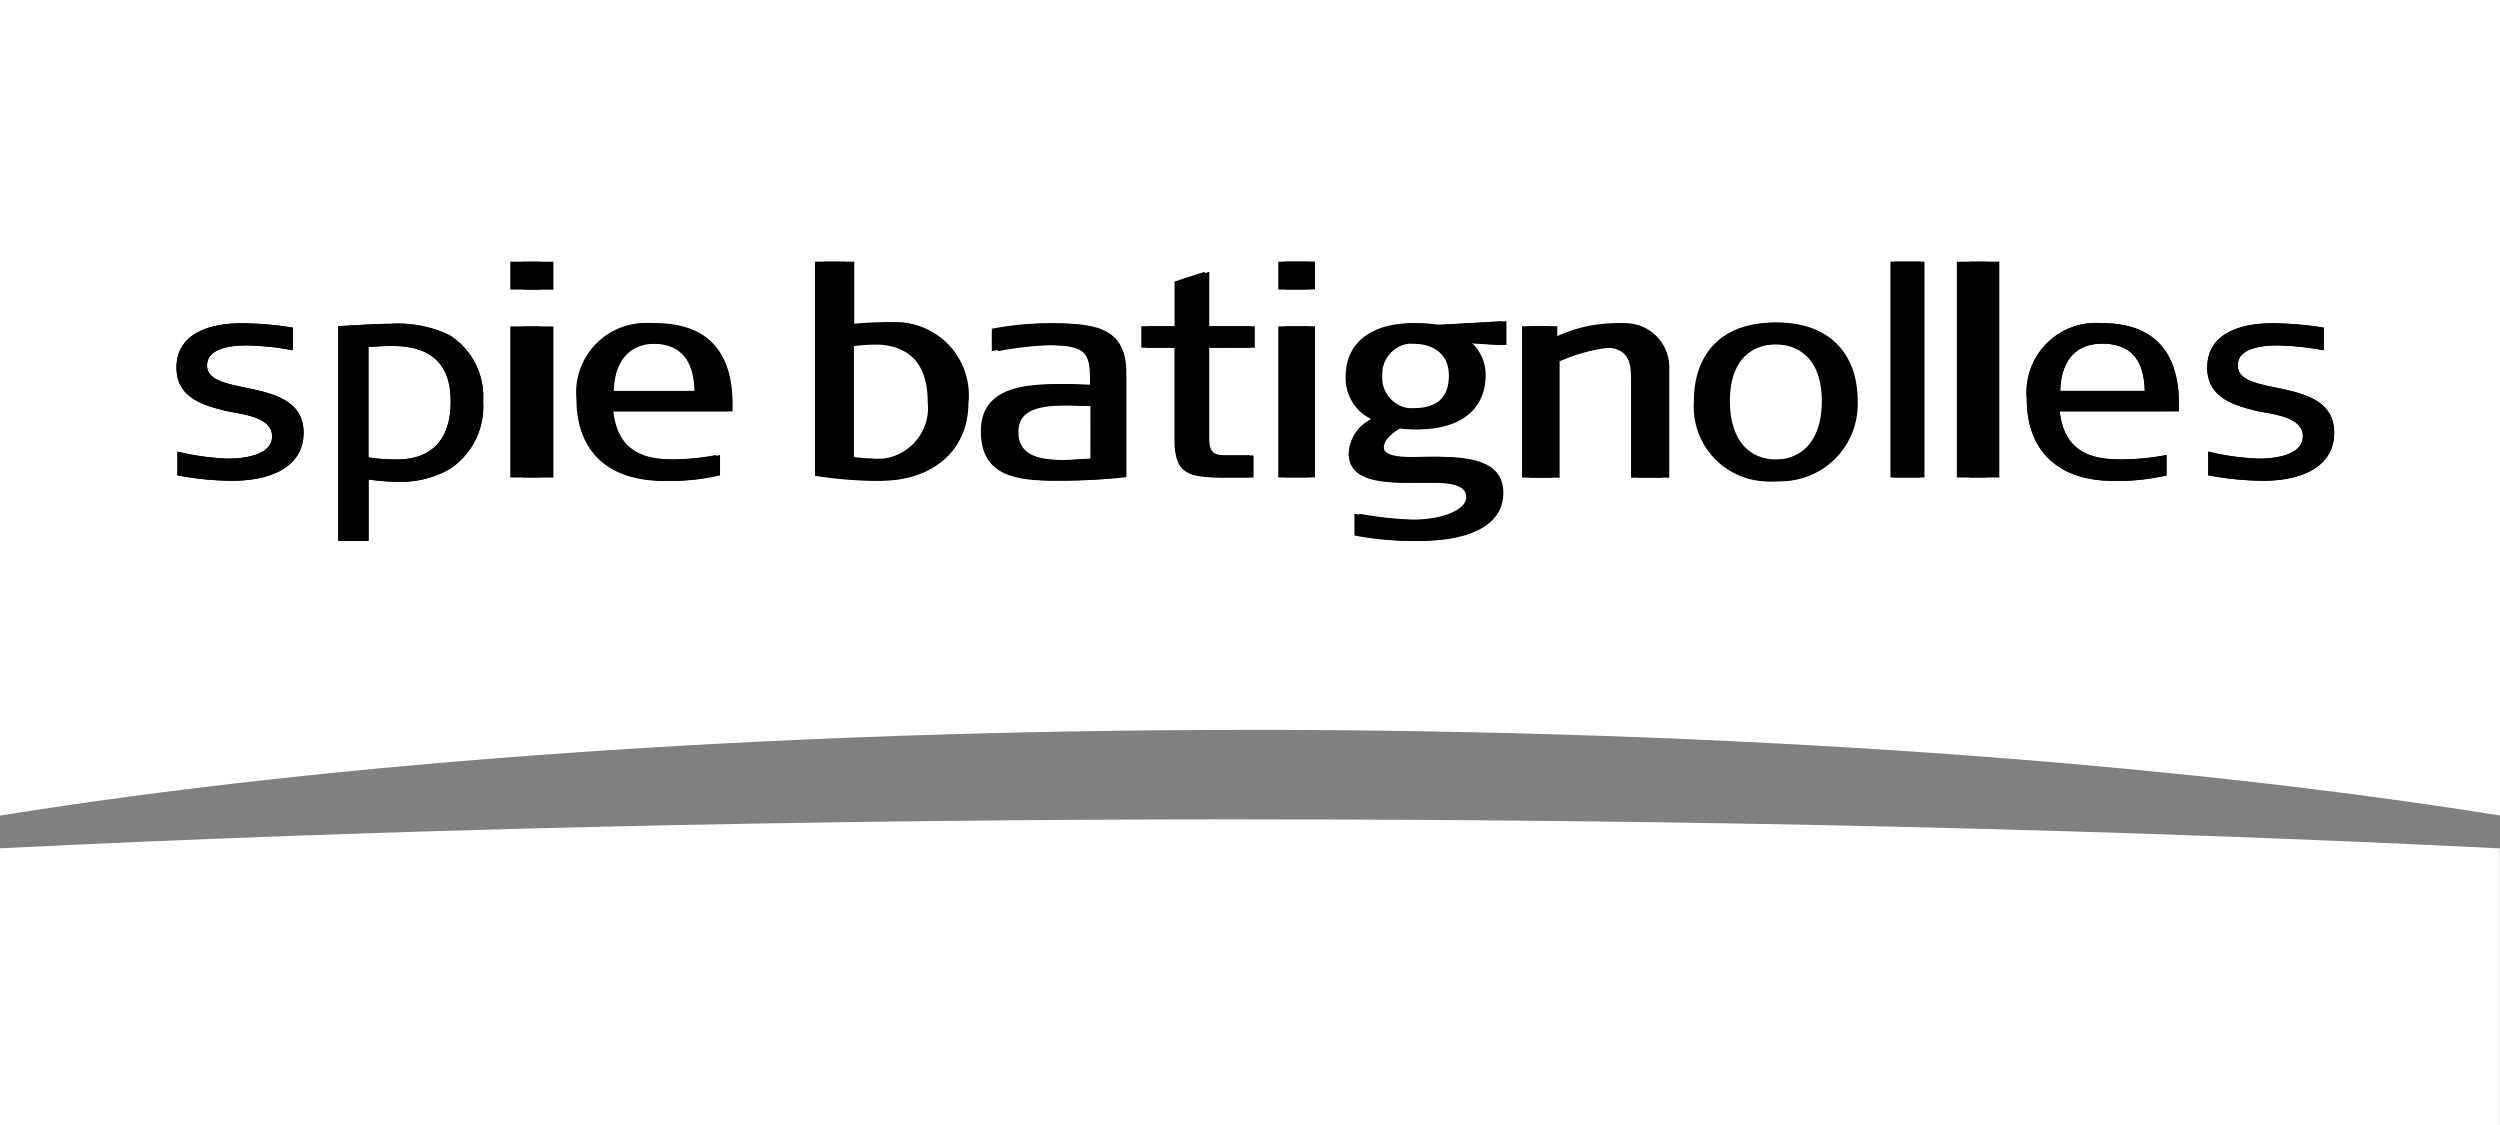<svg xmlns="http://www.w3.org/2000/svg" width="139.986" height="63" viewBox="0 0 139.986 63"><rect x="0" y="0" width="139.986" height="63" fill="#808080" stroke="none"/><g id="SPIE_BATIGNOLLES" data-name="SPIE BATIGNOLLES" transform="translate(-700.041 -1386.514)"><path id="Trac&#xE9;_142" data-name="Trac&#xE9; 142" d="M869.729,1230.475c26.982.017,51.525,1.836,69.985,4.8V1189.61H799.727v45.668c18.452-2.967,43-4.786,69.985-4.8h.017" transform="translate(-99.686 196.904)" fill="#fff"></path><path id="Trac&#xE9;_144" data-name="Trac&#xE9; 144" d="M869.72,1224.68c25.262,0,49.094.585,69.985,1.624V1241.8H799.727V1226.3c20.9-1.039,44.731-1.624,69.993-1.624" transform="translate(-99.686 207.715)" fill="#fff"></path><g id="Groupe_30" data-name="Groupe 30" transform="translate(709.924 1401.163)"><path id="Trac&#xE9;_146" data-name="Trac&#xE9; 146" d="M10.318,22.533a16.8,16.8,0,0,1-3.013-.306V20.9a14.365,14.365,0,0,0,2.794.393c1.249,0,2.506-.3,2.506-1.249,0-1.142-1.817-1.24-2.69-1.45-1.24-.306-2.663-.76-2.663-2.393,0-1.939,1.887-2.488,3.659-2.488a18.471,18.471,0,0,1,2.856.245v1.266a15.51,15.51,0,0,0-2.55-.271c-.865,0-2.253.131-2.253,1.127,0,1.842,5.405.524,5.405,3.764,0,1.659-1.423,2.69-4.052,2.69" transform="translate(-7.253 -10.261)"></path><path id="Trac&#xE9;_147" data-name="Trac&#xE9; 147" d="M10.318,22.533a16.8,16.8,0,0,1-3.013-.306V20.9a14.365,14.365,0,0,0,2.794.393c1.249,0,2.506-.3,2.506-1.249,0-1.142-1.817-1.24-2.69-1.45-1.24-.306-2.663-.76-2.663-2.393,0-1.939,1.887-2.488,3.659-2.488a18.471,18.471,0,0,1,2.856.245v1.266a15.51,15.51,0,0,0-2.55-.271c-.865,0-2.253.131-2.253,1.127,0,1.842,5.405.524,5.405,3.764,0,1.659-1.423,2.69-4.052,2.69M22.605,18.08c0,2.419-1.336,3.257-3,3.257A10.127,10.127,0,0,1,18,21.224V15.05a12.89,12.89,0,0,1,1.357-.064c2.017,0,3.248.9,3.248,3.091m1.817,0a4.076,4.076,0,0,0-1.877-3.694,6.7,6.7,0,0,0-3.327-.638c-.777,0-1.922.079-2.908.131V25.9h1.694V22.461a12.759,12.759,0,0,0,1.729.131A5.552,5.552,0,0,0,22.6,21.85a4.213,4.213,0,0,0,1.824-3.772" transform="translate(-7.253 -10.261)"></path><path id="Trac&#xE9;_148" data-name="Trac&#xE9; 148" d="M20.2,19c0,2.419-1.336,3.257-3,3.257a10.127,10.127,0,0,1-1.607-.114V15.968a12.89,12.89,0,0,1,1.357-.064c2.017,0,3.248.9,3.248,3.091m1.817,0A4.076,4.076,0,0,0,20.139,15.3a6.7,6.7,0,0,0-3.327-.638c-.777,0-1.922.079-2.908.131V26.82H15.6v-3.44a12.759,12.759,0,0,0,1.729.131,5.552,5.552,0,0,0,2.858-.743A4.213,4.213,0,0,0,22.01,19m2.253-4.19h1.685v8.461H24.263Zm0-3.624h1.685v1.563H24.263Zm0,0" transform="translate(-4.844 -11.18)"></path><path id="Trac&#xE9;_149" data-name="Trac&#xE9; 149" d="M21.506,14.806h1.685v8.461H21.506Zm0-3.624h1.685v1.563H21.506Zm10.539,7.239H27.3c.053-1.659.847-2.646,2.356-2.646,1.773,0,2.349,1.109,2.384,2.646m1.912,1.142v-.419c0-2.725-1.24-4.515-4.3-4.515a3.891,3.891,0,0,0-4.218,4.235c0,2.89,1.729,4.593,4.856,4.593a11.73,11.73,0,0,0,2.96-.306V22.01a13.789,13.789,0,0,1-2.419.245c-1.285,0-3.266-.079-3.554-2.69Zm0,0" transform="translate(-2.815 -11.18)"></path><path id="Trac&#xE9;_150" data-name="Trac&#xE9; 150" d="M31,18.421H26.255c.053-1.659.847-2.646,2.356-2.646,1.773,0,2.349,1.109,2.384,2.646m1.912,1.142v-.419c0-2.725-1.24-4.515-4.3-4.515a3.891,3.891,0,0,0-4.218,4.235c0,2.89,1.729,4.593,4.856,4.593a11.73,11.73,0,0,0,2.96-.306V22.009a13.789,13.789,0,0,1-2.419.245c-1.285,0-3.266-.079-3.554-2.69Zm11.649-.533a2.869,2.869,0,0,1-3.118,3.188,10.507,10.507,0,0,1-1.511-.1V15.909a12.875,12.875,0,0,1,1.546-.1c2.114,0,3.083,1.142,3.083,3.222m1.79.019a4.1,4.1,0,0,0-4.419-4.471,15.267,15.267,0,0,0-1.982.131V11.183h-1.7v11.99a22.246,22.246,0,0,0,3.188.279c2.8,0,4.908-1.6,4.908-4.4" transform="translate(-1.995 -11.179)"></path><path id="Trac&#xE9;_151" data-name="Trac&#xE9; 151" d="M40.874,19.032a2.869,2.869,0,0,1-3.118,3.188,10.508,10.508,0,0,1-1.511-.1V15.911a12.874,12.874,0,0,1,1.546-.1c2.114,0,3.083,1.142,3.083,3.222m1.785.021a4.1,4.1,0,0,0-4.419-4.471,15.267,15.267,0,0,0-1.982.131V11.183H34.565v11.99a22.246,22.246,0,0,0,3.188.279c2.8,0,4.908-1.6,4.908-4.4m7.667,3.16c-.865.044-1.205.079-1.659.079-1.357,0-2.713-.149-2.713-1.563,0-1.24,1.092-1.5,2.864-1.5.253,0,.785.025,1.511.044ZM52,23.25V17.434c0-2.48-1.6-2.8-4.061-2.8a16.382,16.382,0,0,0-3.135.306v1.257a18.773,18.773,0,0,1,2.943-.341c2.471,0,2.558.436,2.558,2.227-.594,0-1.057-.044-1.441-.044-1.86,0-4.672.007-4.672,2.637,0,2.285,1.607,2.768,3.912,2.768A33.3,33.3,0,0,0,52,23.249" transform="translate(1.188 -11.179)"></path><path id="Trac&#xE9;_152" data-name="Trac&#xE9; 152" d="M47.764,22.057c-.865.044-1.205.079-1.659.079-1.357,0-2.713-.149-2.713-1.563,0-1.24,1.092-1.5,2.864-1.5.253,0,.785.025,1.511.044ZM49.44,23.1V17.28c0-2.48-1.6-2.8-4.061-2.8a16.382,16.382,0,0,0-3.135.306V16.04a18.773,18.773,0,0,1,2.943-.341c2.471,0,2.558.436,2.558,2.227-.594,0-1.057-.044-1.441-.044-1.86,0-4.672.007-4.672,2.637,0,2.285,1.607,2.768,3.912,2.768A33.3,33.3,0,0,0,49.44,23.1m4.978-7.248v5.013c0,.943.3,1.013,1.142,1.013H56.9v1.24H55.4c-1.782,0-2.681-.114-2.681-2.087V15.849H50.867v-1.2h1.86v-2.5c.286-.1,1.013-.341,1.694-.55v3.048h2.55v1.2Zm0,0" transform="translate(3.408 -11.026)"></path><path id="Trac&#xE9;_153" data-name="Trac&#xE9; 153" d="M51.962,16v5.013c0,.943.3,1.013,1.142,1.013h1.345v1.24h-1.5c-1.782,0-2.681-.114-2.681-2.087V16H48.412v-1.2h1.86v-2.5c.286-.1,1.013-.341,1.694-.55V14.8h2.55V16Zm4.48-1.2h1.694v8.461H56.442Zm0-3.624h1.694v1.563H56.442Zm0,0" transform="translate(5.612 -11.18)"></path><path id="Trac&#xE9;_154" data-name="Trac&#xE9; 154" d="M54.3,14.806h1.694v8.461H54.3Zm0-3.624h1.694v1.563H54.3Zm9.832,6.349c0,1.31-.7,1.86-2.052,1.86a1.732,1.732,0,0,1-1.956-1.86,1.714,1.714,0,0,1,1.956-1.755c1.249,0,2.052.628,2.052,1.755m2.943-1.677V14.518l-3.755.21a7.426,7.426,0,0,0-1.24-.1c-2.131,0-3.729.978-3.729,2.986A2.535,2.535,0,0,0,59.783,20a2.264,2.264,0,0,0-1.266,1.913c0,1.519,1.72,1.668,3.485,1.65h1.2c.594.019,1.9,0,1.9.8,0,.725-1.327,1.275-3.142,1.275a21.535,21.535,0,0,1-3.118-.341v1.222a16.95,16.95,0,0,0,3.405.3c2.725,0,4.655-.847,4.655-2.7,0-2.628-4.061-1.852-5.807-2.026-.638-.087-.882-.245-.882-.506,0-.463.541-.847.935-1.092a6.527,6.527,0,0,0,.928.079c3.083,0,3.834-1.714,3.834-2.987a2.442,2.442,0,0,0-.768-1.852c.655.051,1.581.114,1.947.114" transform="translate(7.393 -11.18)"></path><path id="Trac&#xE9;_155" data-name="Trac&#xE9; 155" d="M63.056,16.643c0,1.31-.7,1.86-2.052,1.86a1.732,1.732,0,0,1-1.956-1.86A1.714,1.714,0,0,1,61,14.887c1.249,0,2.052.628,2.052,1.755M66,14.965V13.63l-3.755.21a7.426,7.426,0,0,0-1.24-.1c-2.131,0-3.729.978-3.729,2.986a2.535,2.535,0,0,0,1.432,2.384,2.264,2.264,0,0,0-1.266,1.913c0,1.519,1.72,1.668,3.485,1.65h1.2c.594.019,1.9,0,1.9.8,0,.725-1.327,1.275-3.142,1.275a21.535,21.535,0,0,1-3.118-.341v1.222a16.95,16.95,0,0,0,3.405.3c2.725,0,4.655-.847,4.655-2.7,0-2.628-4.061-1.852-5.807-2.026-.638-.087-.882-.245-.882-.506,0-.463.541-.847.935-1.092a6.528,6.528,0,0,0,.928.079c3.083,0,3.834-1.714,3.834-2.987a2.442,2.442,0,0,0-.768-1.852c.655.051,1.581.114,1.947.114m7.679,7.426V16.986c0-.9-.018-1.887-1.537-1.887a9.376,9.376,0,0,0-2.9.777v6.515H67.579V13.909h1.546v.77a7.876,7.876,0,0,1,3.589-.935,2.476,2.476,0,0,1,2.681,2.577v6.069Zm0,0" transform="translate(8.191 -10.292)"></path><path id="Trac&#xE9;_156" data-name="Trac&#xE9; 156" d="M70.941,22.368V16.963c0-.9-.018-1.886-1.537-1.886a9.376,9.376,0,0,0-2.9.777v6.514H64.837V13.889h1.544v.768a7.876,7.876,0,0,1,3.589-.935A2.476,2.476,0,0,1,72.651,16.3v6.069Zm10.889-4.3c0,2-.917,3.292-2.681,3.292s-2.672-1.292-2.672-3.292c0-1.982.935-3.17,2.672-3.17s2.681,1.187,2.681,3.17m1.8,0c0-2.707-1.65-4.384-4.48-4.384-2.847,0-4.48,1.677-4.48,4.384a4.182,4.182,0,0,0,4.48,4.5,4.315,4.315,0,0,0,4.48-4.5" transform="translate(10.505 -10.271)"></path><path id="Trac&#xE9;_157" data-name="Trac&#xE9; 157" d="M79.213,18.977c0,2-.917,3.292-2.681,3.292s-2.673-1.293-2.673-3.292c0-1.982.935-3.17,2.672-3.17s2.681,1.187,2.681,3.17m1.8,0c0-2.707-1.65-4.384-4.48-4.384-2.847,0-4.48,1.677-4.48,4.384a4.182,4.182,0,0,0,4.48,4.5,4.315,4.315,0,0,0,4.481-4.5m2.253-7.8h1.694V23.267H83.264Zm0,0" transform="translate(12.916 -11.179)"></path><path id="Trac&#xE9;_158" data-name="Trac&#xE9; 158" d="M80.281,11.182h1.694V23.268H80.281Zm4.41,0h1.685V23.268H84.691Zm0,0" transform="translate(15.691 -11.18)"></path><path id="Trac&#xE9;_159" data-name="Trac&#xE9; 159" d="M83.517,11.182H85.2V23.268H83.517Zm10.522,7.239H89.306c.044-1.659.838-2.646,2.349-2.646,1.773,0,2.349,1.109,2.384,2.646m1.912,1.142v-.419c0-2.725-1.24-4.515-4.3-4.515a3.891,3.891,0,0,0-4.218,4.235c0,2.89,1.729,4.593,4.856,4.593a11.919,11.919,0,0,0,2.969-.306V22.01a13.968,13.968,0,0,1-2.428.245c-1.285,0-3.266-.079-3.554-2.69Zm0,0" transform="translate(16.172 -11.18)"></path><path id="Trac&#xE9;_160" data-name="Trac&#xE9; 160" d="M93,17.5H88.263c.044-1.659.838-2.646,2.349-2.646,1.773,0,2.349,1.109,2.384,2.646m1.912,1.142v-.419c0-2.725-1.24-4.515-4.3-4.515a3.891,3.891,0,0,0-4.218,4.235c0,2.89,1.729,4.593,4.856,4.593a11.919,11.919,0,0,0,2.969-.306V21.091a13.969,13.969,0,0,1-2.428.245c-1.285,0-3.266-.079-3.554-2.69Zm4.654,3.886a16.888,16.888,0,0,1-3.013-.306V20.9a14.188,14.188,0,0,0,2.794.393c1.249,0,2.506-.3,2.506-1.249,0-1.142-1.808-1.24-2.7-1.45-1.231-.306-2.655-.76-2.655-2.393,0-1.939,1.877-2.488,3.659-2.488a18.607,18.607,0,0,1,2.864.245v1.266a15.725,15.725,0,0,0-2.571-.271c-.857,0-2.244.131-2.244,1.127,0,1.842,5.4.524,5.4,3.764,0,1.659-1.415,2.69-4.043,2.69" transform="translate(17.216 -10.261)"></path><path id="Trac&#xE9;_161" data-name="Trac&#xE9; 161" d="M96.872,22.533a16.888,16.888,0,0,1-3.013-.306V20.9a14.188,14.188,0,0,0,2.794.393c1.249,0,2.506-.3,2.506-1.249,0-1.142-1.808-1.24-2.7-1.45-1.231-.306-2.655-.76-2.655-2.393,0-1.939,1.877-2.488,3.659-2.488a18.607,18.607,0,0,1,2.864.245v1.266a15.725,15.725,0,0,0-2.571-.271c-.857,0-2.244.131-2.244,1.127,0,1.842,5.4.524,5.4,3.764,0,1.659-1.415,2.69-4.043,2.69" transform="translate(19.906 -10.261)"></path></g></g></svg>